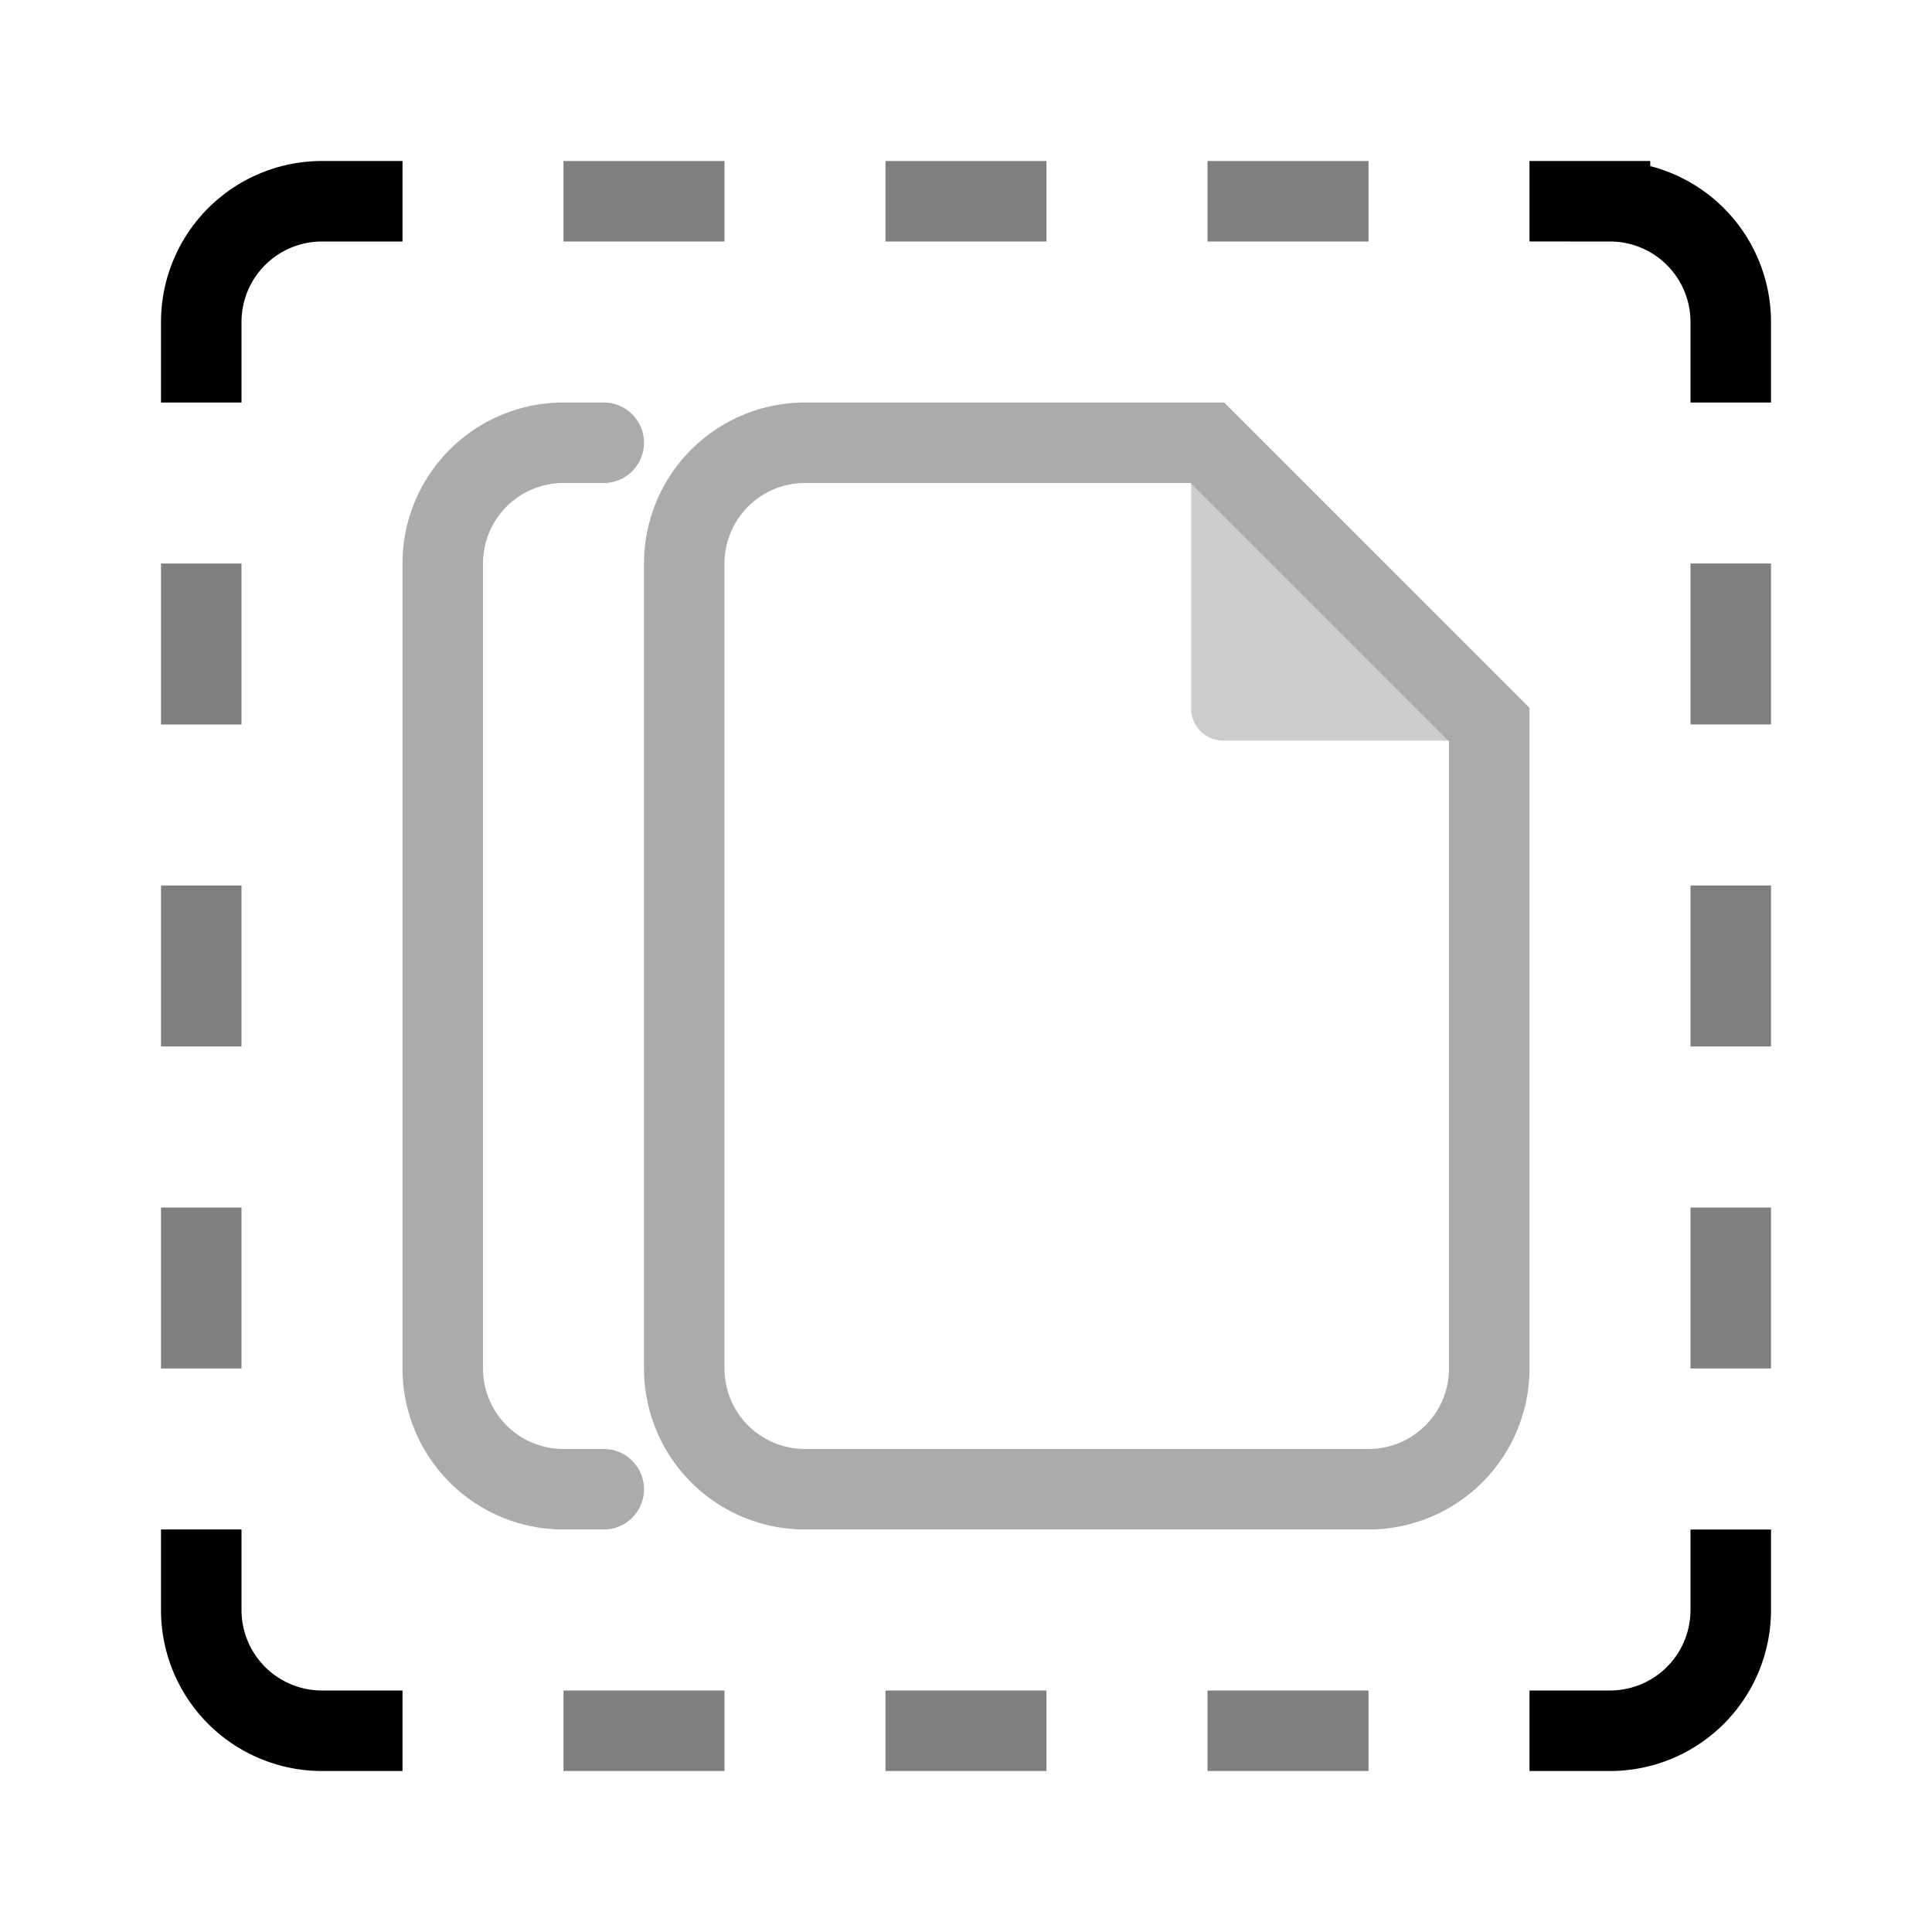 <svg viewBox="0 0 24 24" fill="none" xmlns="http://www.w3.org/2000/svg"><path opacity=".5" d="M22 11h-1v2h1v-2zm0 4h-1v2h1v-2zM3 11H2v2h1v-2zm19-4h-1v2h1V7zM3 7H2v2h1V7zm0 8H2v2h1v-2zm14 6h-2v1h2v-1zm-4 0h-2v1h2v-1zm-4 0H7v1h2v-1zm8-19h-2v1h2V2zm-4 0h-2v1h2V2zM9 2H7v1h2V2z" fill="currentColor"/><path opacity=".33" d="M7.5 5.5H7A1.5 1.5 0 0 0 5.5 7v10A1.5 1.5 0 0 0 7 18.5h.5" stroke="currentColor" stroke-miterlimit="10" stroke-linecap="round"/><path opacity=".33" d="M10 5.5h5L18.5 9v8a1.5 1.5 0 0 1-1.5 1.5h-7A1.5 1.5 0 0 1 8.5 17V7A1.5 1.5 0 0 1 10 5.5z" fill="currentColor" fill-opacity=".01" stroke="currentColor" stroke-miterlimit="10"/><path opacity=".2" d="M15.196 9.2h2.8l-3.2-3.2v2.8a.4.4 0 0 0 .4.4z" fill="currentColor"/><path d="M21.5 19v1a1.5 1.5 0 0 1-1.5 1.5h-1m0-19h1A1.5 1.5 0 0 1 21.5 4v1m-19 0V4A1.5 1.5 0 0 1 4 2.5h1m0 19H4A1.5 1.5 0 0 1 2.5 20v-1" stroke="currentColor" stroke-miterlimit="10"/></svg>